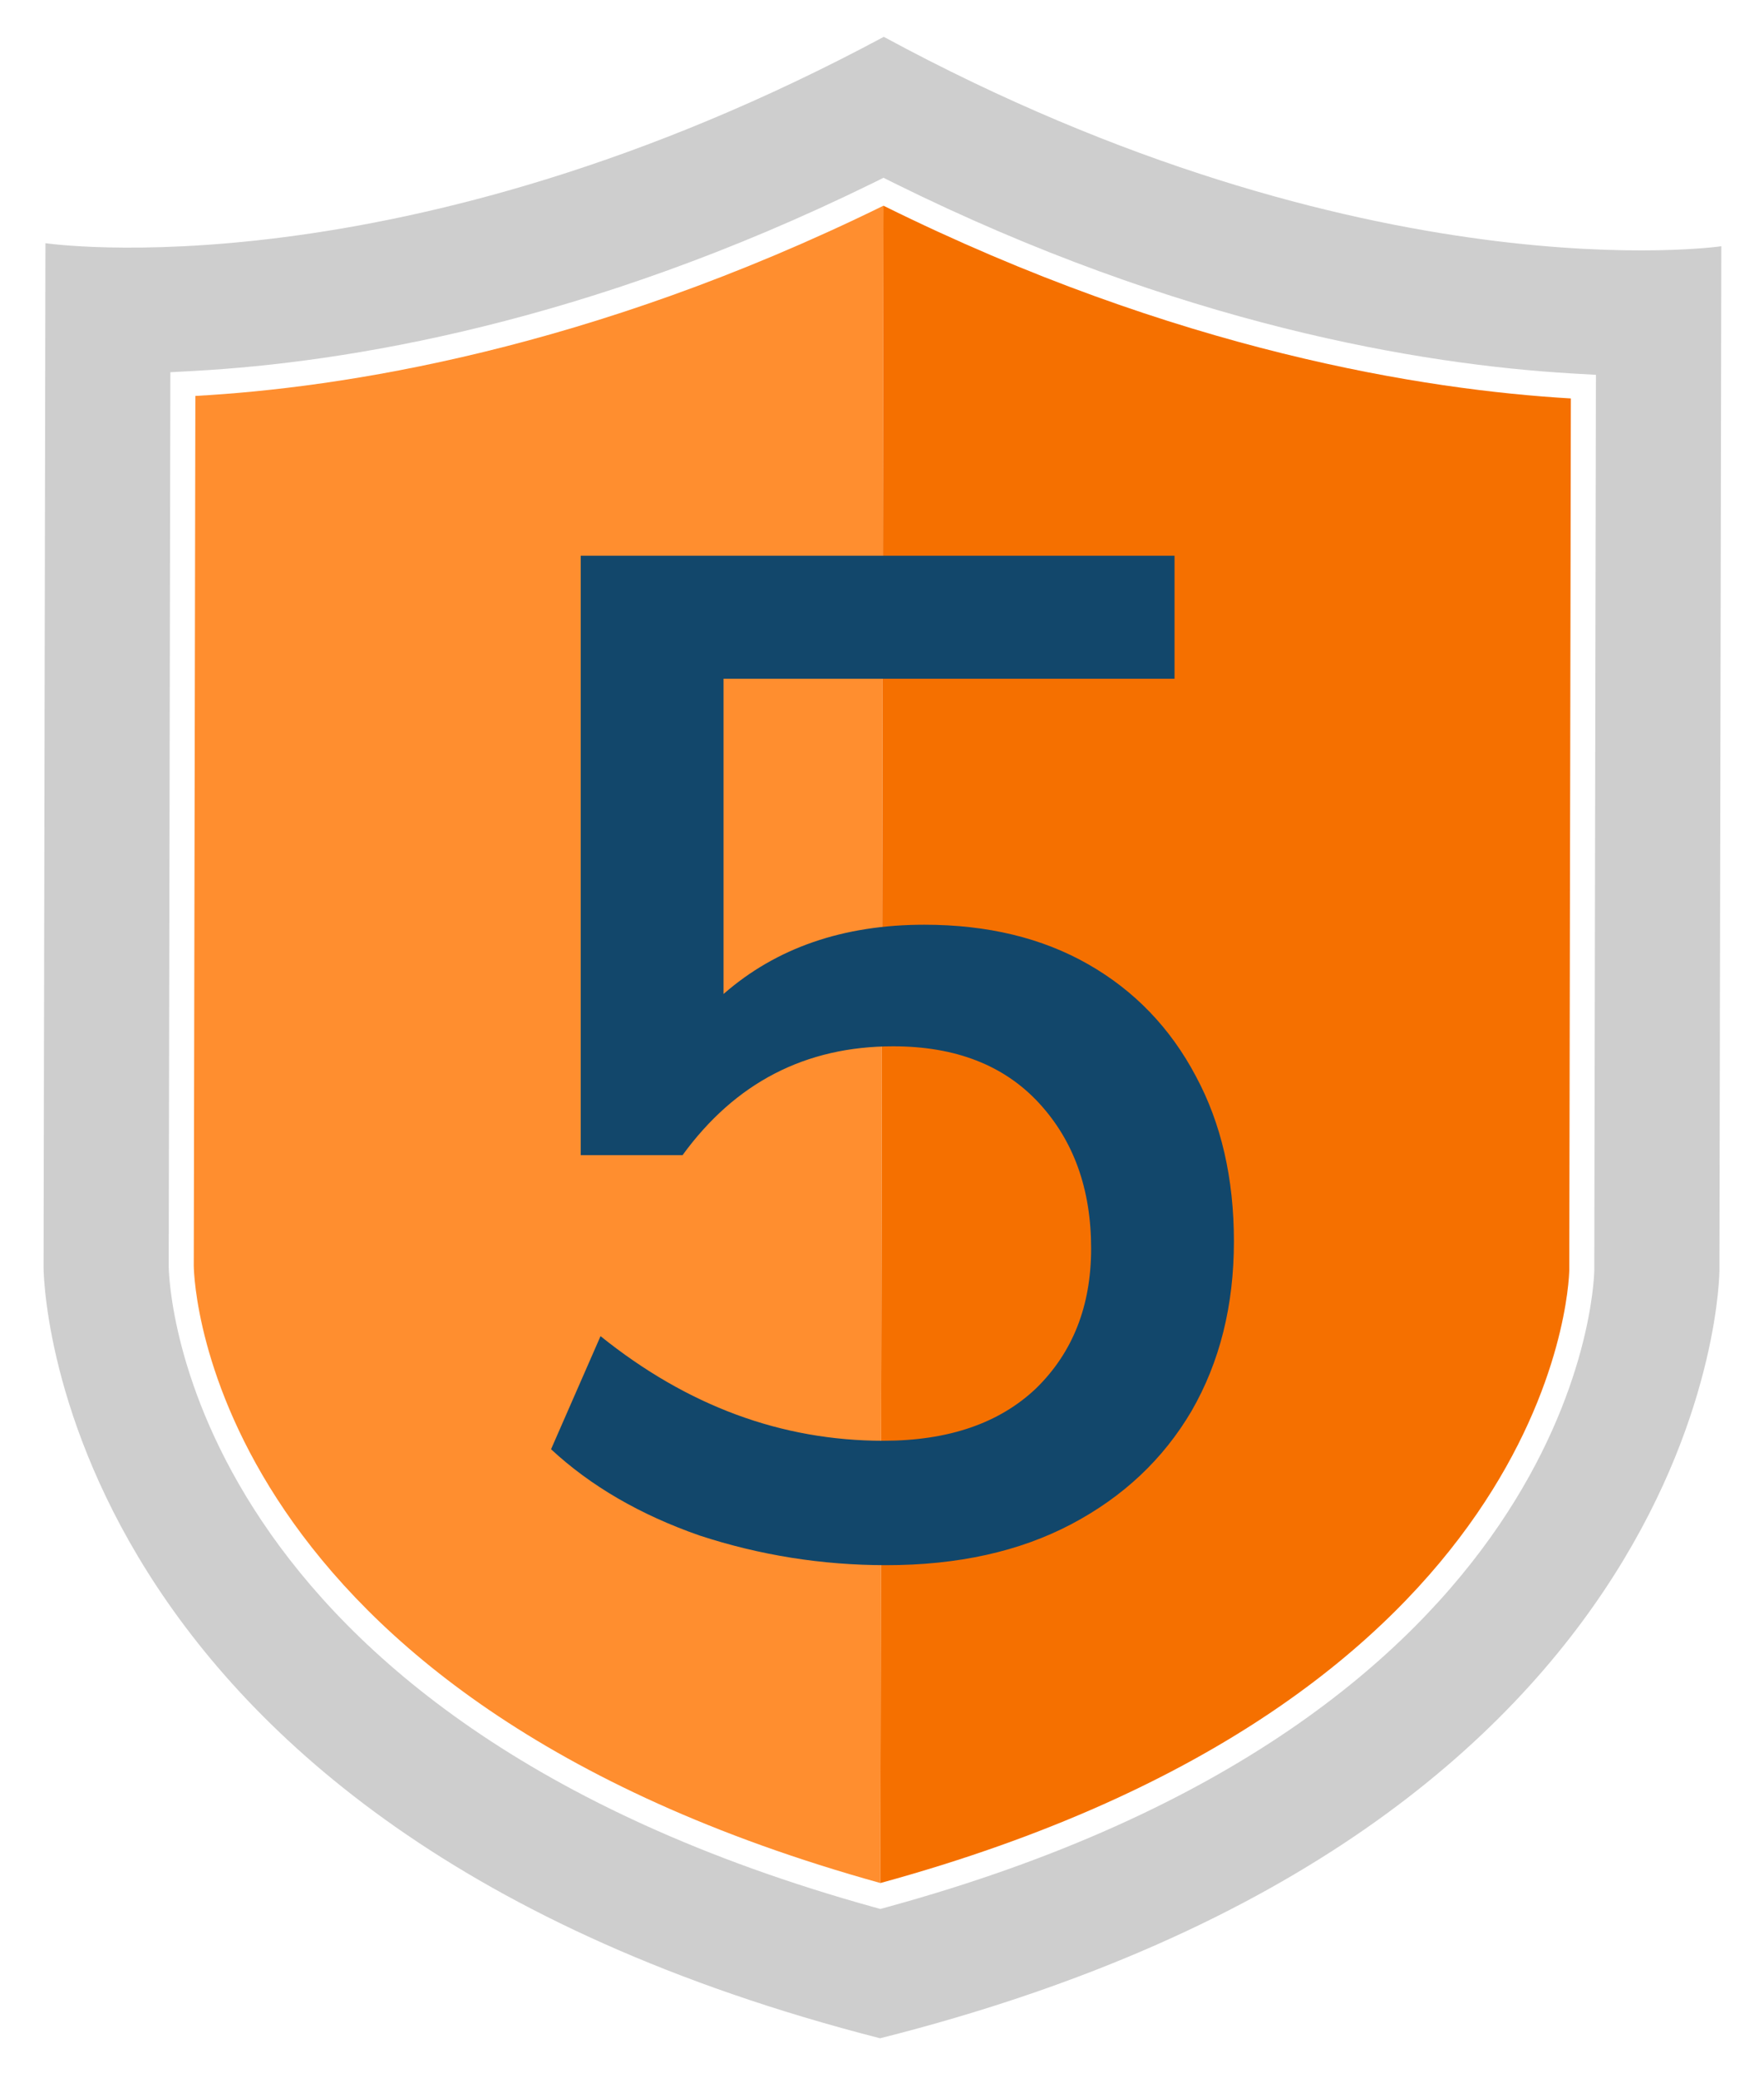 <?xml version="1.0" encoding="UTF-8"?>
<svg xmlns="http://www.w3.org/2000/svg" width="163" height="192" viewBox="0 0 163 192" fill="none">
  <path d="M18.052 36.585L17.905 116.969C17.927 118.599 19.246 156.744 81.35 173.998L81.634 19.008C54.439 32.348 31.524 35.847 18.052 36.585Z" fill="#FF8E2F"></path>
  <path d="M81.635 19.008L81.35 173.999C143.486 156.983 144.974 118.906 145.006 117.371L145.153 36.818C131.685 36.031 108.787 32.448 81.635 19.008Z" fill="#F57000"></path>
  <path d="M147.318 117.375C147.282 119.099 145.722 158.768 81.96 176.226L81.346 176.395L80.731 176.224C16.878 158.487 15.613 118.685 15.589 117L15.741 34.395L17.924 34.276C31.958 33.508 54.227 29.879 80.615 16.934L81.64 16.428L82.66 16.938C109.008 29.979 131.261 33.69 145.287 34.51L147.47 34.636L147.318 117.375ZM81.664 3.404C36.997 27.365 4.199 22.471 4.199 22.471L4.026 117.112C4.026 117.112 3.931 168.522 81.325 188.344C158.788 168.806 158.882 117.396 158.882 117.396L159.056 22.755C159.056 22.755 126.24 27.529 81.664 3.404Z" fill="#CECECE"></path>
  <path d="M81.881 144.628C75.958 144.628 70.21 143.713 64.636 141.884C59.149 139.968 54.577 137.312 50.919 133.915L55.491 123.464C63.504 129.909 72.213 133.131 81.619 133.131C87.629 133.131 92.332 131.52 95.729 128.298C99.125 124.988 100.824 120.677 100.824 115.364C100.824 109.877 99.212 105.392 95.99 101.908C92.767 98.425 88.282 96.683 82.534 96.683C74.434 96.683 67.946 100.036 63.069 106.742H53.662V51.351H108.531V62.716H66.857V91.849C71.734 87.582 77.918 85.448 85.408 85.448C91.243 85.448 96.295 86.667 100.562 89.106C104.83 91.544 108.139 94.984 110.491 99.426C112.842 103.781 114.018 108.876 114.018 114.711C114.018 120.634 112.712 125.859 110.099 130.388C107.486 134.83 103.785 138.313 98.995 140.839C94.204 143.365 88.5 144.628 81.881 144.628Z" fill="#12476B"></path>
</svg>
